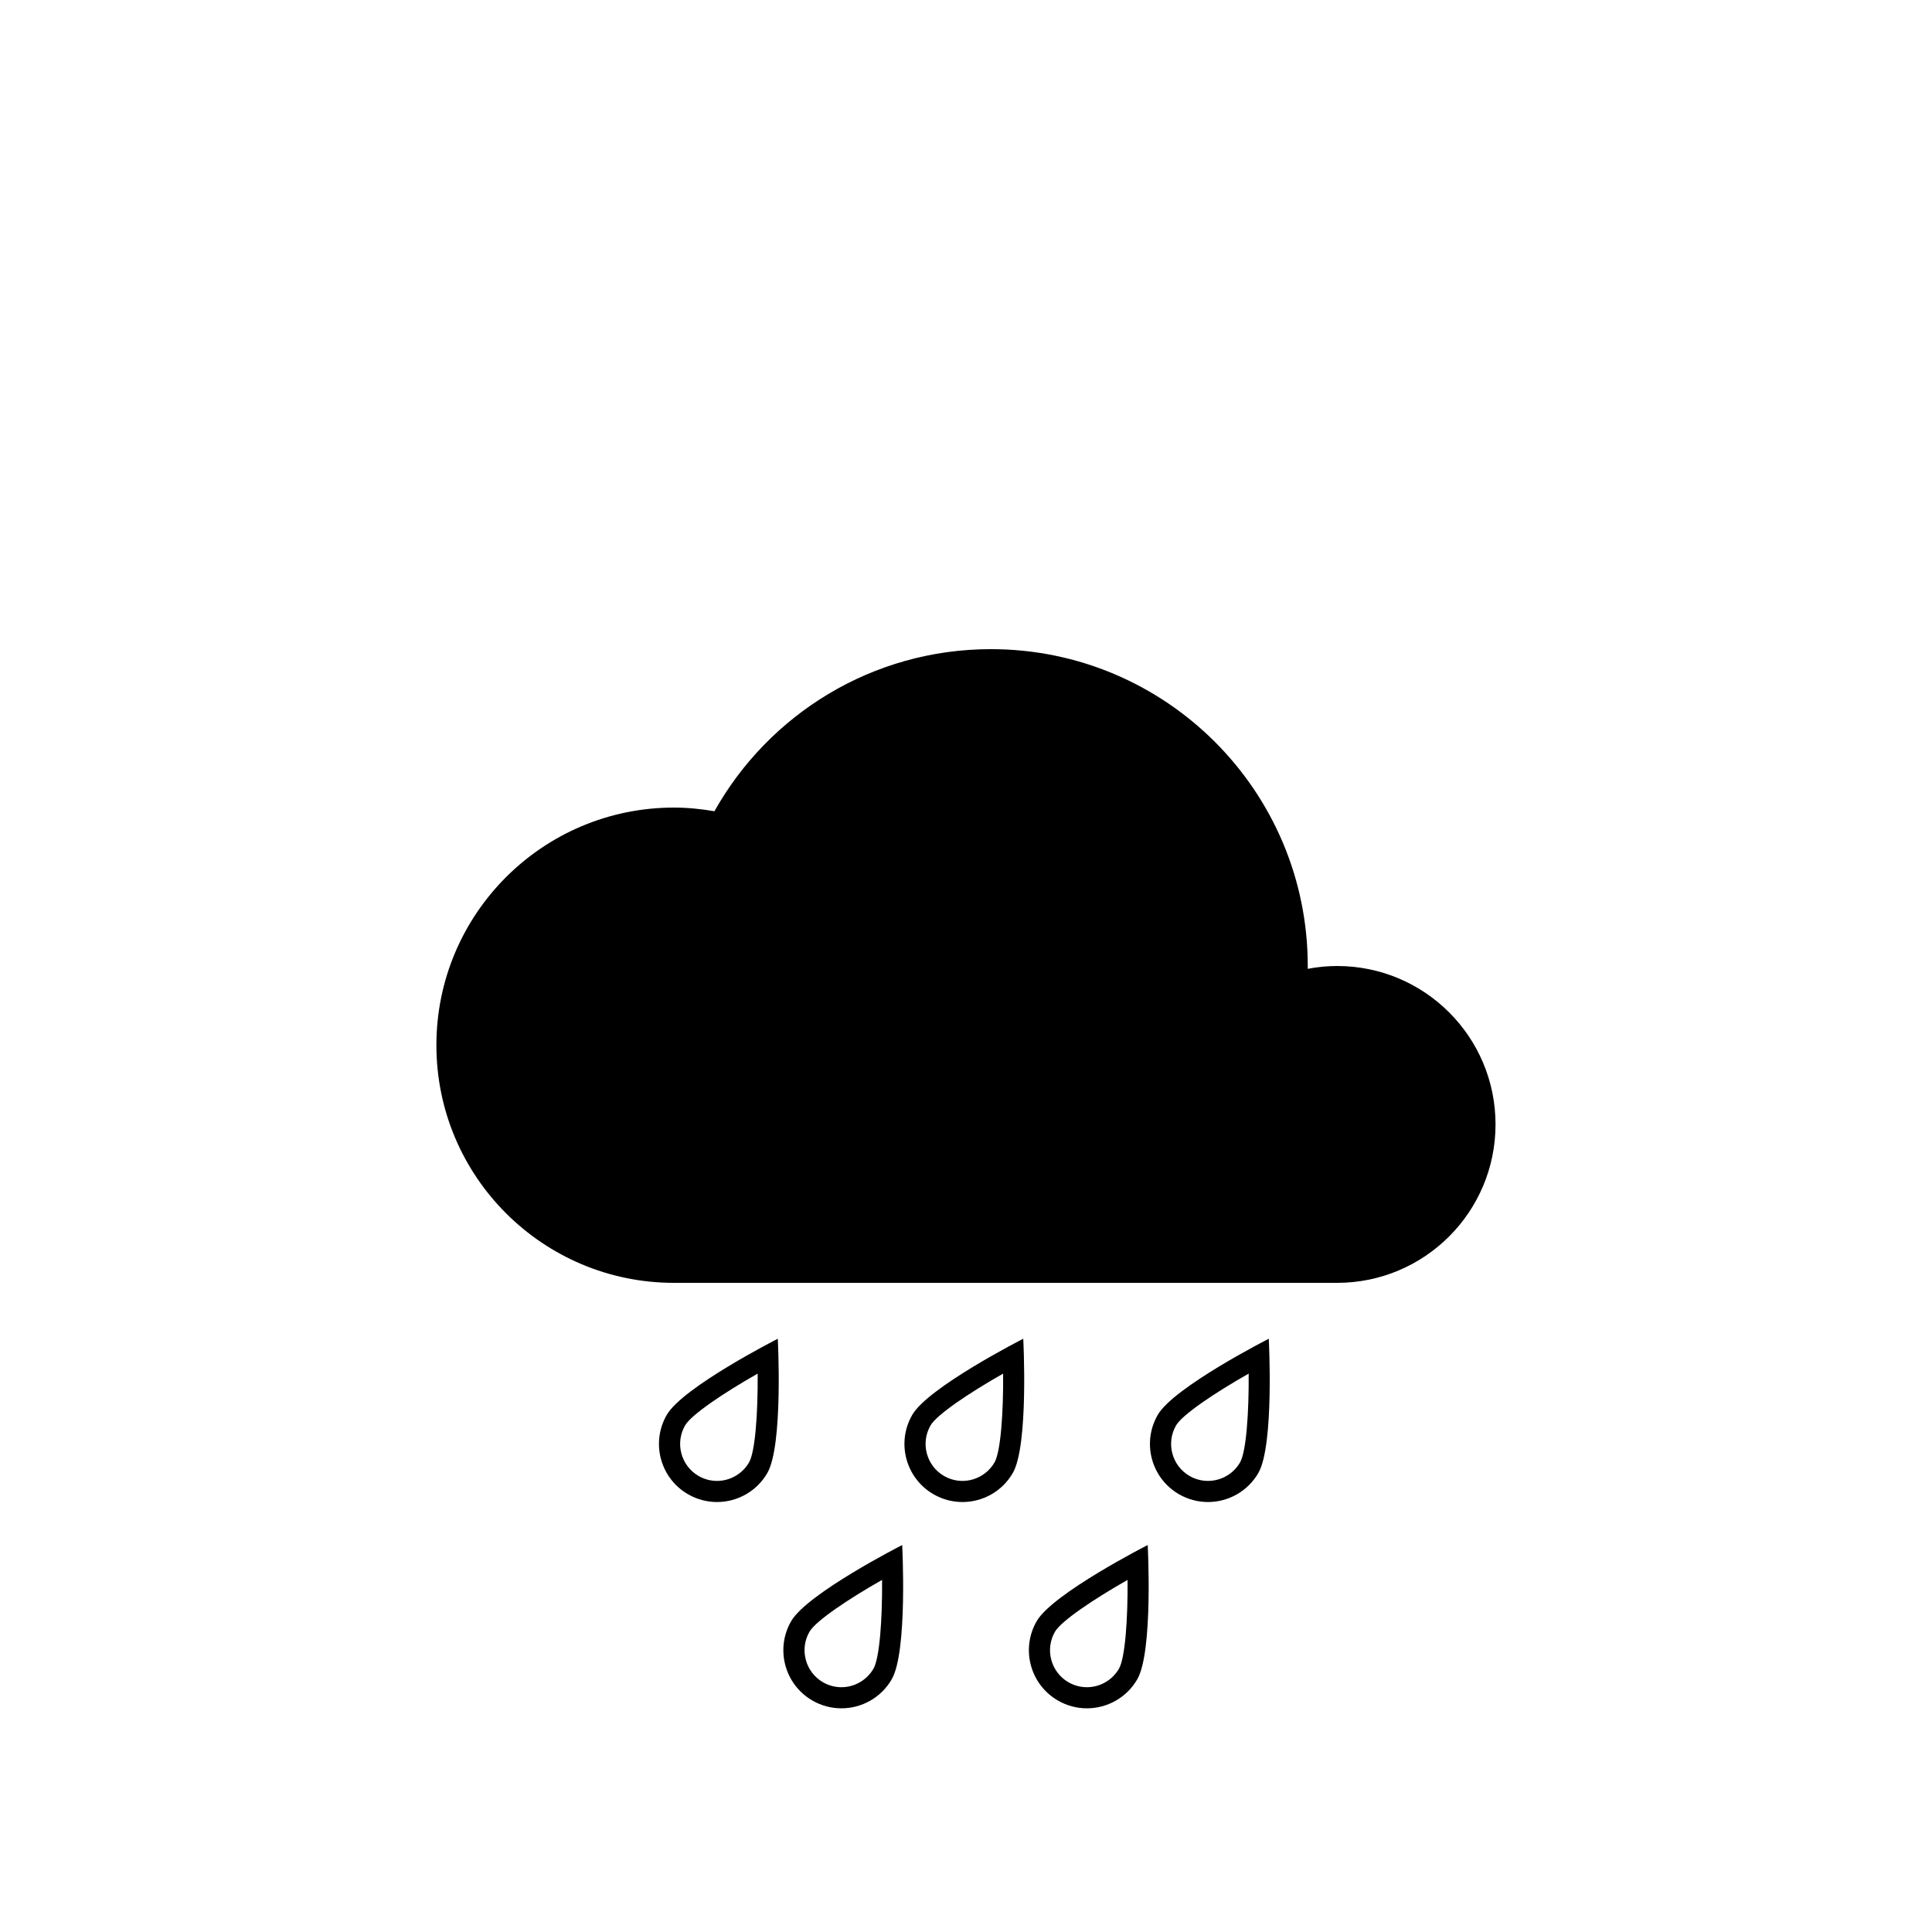 <?xml version="1.0" encoding="UTF-8"?>
<!-- Uploaded to: ICON Repo, www.svgrepo.com, Generator: ICON Repo Mixer Tools -->
<svg fill="#000000" width="800px" height="800px" version="1.1" viewBox="144 144 512 512" xmlns="http://www.w3.org/2000/svg">
 <g>
  <path d="m498.35 400c-2.672 0-5.262 0.273-7.797 0.75 0-0.25 0.016-0.5 0.016-0.75 0-46.379-37.594-83.969-83.969-83.969-31.477 0-58.895 17.332-73.27 42.957-3.488-0.594-7.043-0.973-10.703-0.973-34.781 0-62.977 28.195-62.977 62.977s28.195 62.977 62.977 62.977h175.72c23.188 0 41.984-18.797 41.984-41.988 0.004-23.191-18.793-41.98-41.98-41.98z"/>
  <path d="m474.91 508.02c0.074 10.422-0.645 20.695-2.285 23.535-1.746 3.023-5.004 4.902-8.504 4.902-1.703 0-3.387-0.453-4.875-1.309-4.676-2.699-6.281-8.711-3.582-13.391 1.633-2.832 10.176-8.59 19.246-13.738m5.328-9.238s-25.172 12.812-29.422 20.176c-4.254 7.367-1.73 16.781 5.633 21.035 2.426 1.395 5.066 2.059 7.676 2.059 5.316 0 10.496-2.758 13.352-7.703 4.25-7.352 2.762-35.566 2.762-35.566z"/>
  <path d="m344.79 508.02c0.074 10.422-0.645 20.695-2.285 23.535-1.746 3.023-5.004 4.902-8.496 4.902-1.707 0-3.391-0.453-4.875-1.309-4.676-2.699-6.285-8.711-3.582-13.391 1.629-2.832 10.172-8.59 19.238-13.738m5.332-9.238s-25.172 12.812-29.422 20.176c-4.254 7.367-1.73 16.781 5.633 21.035 2.426 1.395 5.066 2.059 7.68 2.059 5.316 0 10.496-2.758 13.344-7.703 4.246-7.352 2.766-35.566 2.766-35.566z"/>
  <path d="m409.84 508.02c0.074 10.422-0.645 20.699-2.285 23.535-1.746 3.023-5.004 4.902-8.496 4.902-1.703 0-3.387-0.453-4.875-1.309-4.676-2.699-6.285-8.711-3.582-13.391 1.629-2.832 10.172-8.59 19.238-13.738m5.332-9.238s-25.172 12.812-29.418 20.176c-4.254 7.367-1.73 16.781 5.633 21.035 2.426 1.395 5.066 2.059 7.676 2.059 5.324 0 10.496-2.758 13.344-7.703 4.254-7.352 2.766-35.566 2.766-35.566z"/>
  <path d="m377.76 562.69c0.074 10.422-0.645 20.695-2.285 23.535-1.746 3.023-5.004 4.902-8.496 4.902-1.707 0-3.391-0.453-4.875-1.309-4.676-2.699-6.285-8.711-3.582-13.391 1.629-2.836 10.176-8.594 19.238-13.738m5.328-9.238s-25.172 12.812-29.422 20.176c-4.254 7.367-1.73 16.781 5.633 21.035 2.426 1.395 5.066 2.059 7.68 2.059 5.316 0 10.496-2.758 13.344-7.703 4.258-7.359 2.766-35.566 2.766-35.566z"/>
  <path d="m442.82 562.69c0.074 10.422-0.645 20.695-2.285 23.535-1.746 3.023-5.004 4.902-8.504 4.902-1.703 0-3.387-0.453-4.875-1.309-4.676-2.699-6.281-8.711-3.582-13.391 1.641-2.828 10.184-8.594 19.246-13.738m5.336-9.238s-25.168 12.812-29.422 20.176c-4.254 7.367-1.73 16.781 5.633 21.035 2.426 1.395 5.066 2.059 7.676 2.059 5.316 0 10.496-2.758 13.352-7.703 4.246-7.359 2.762-35.566 2.762-35.566z"/>
 </g>
</svg>
